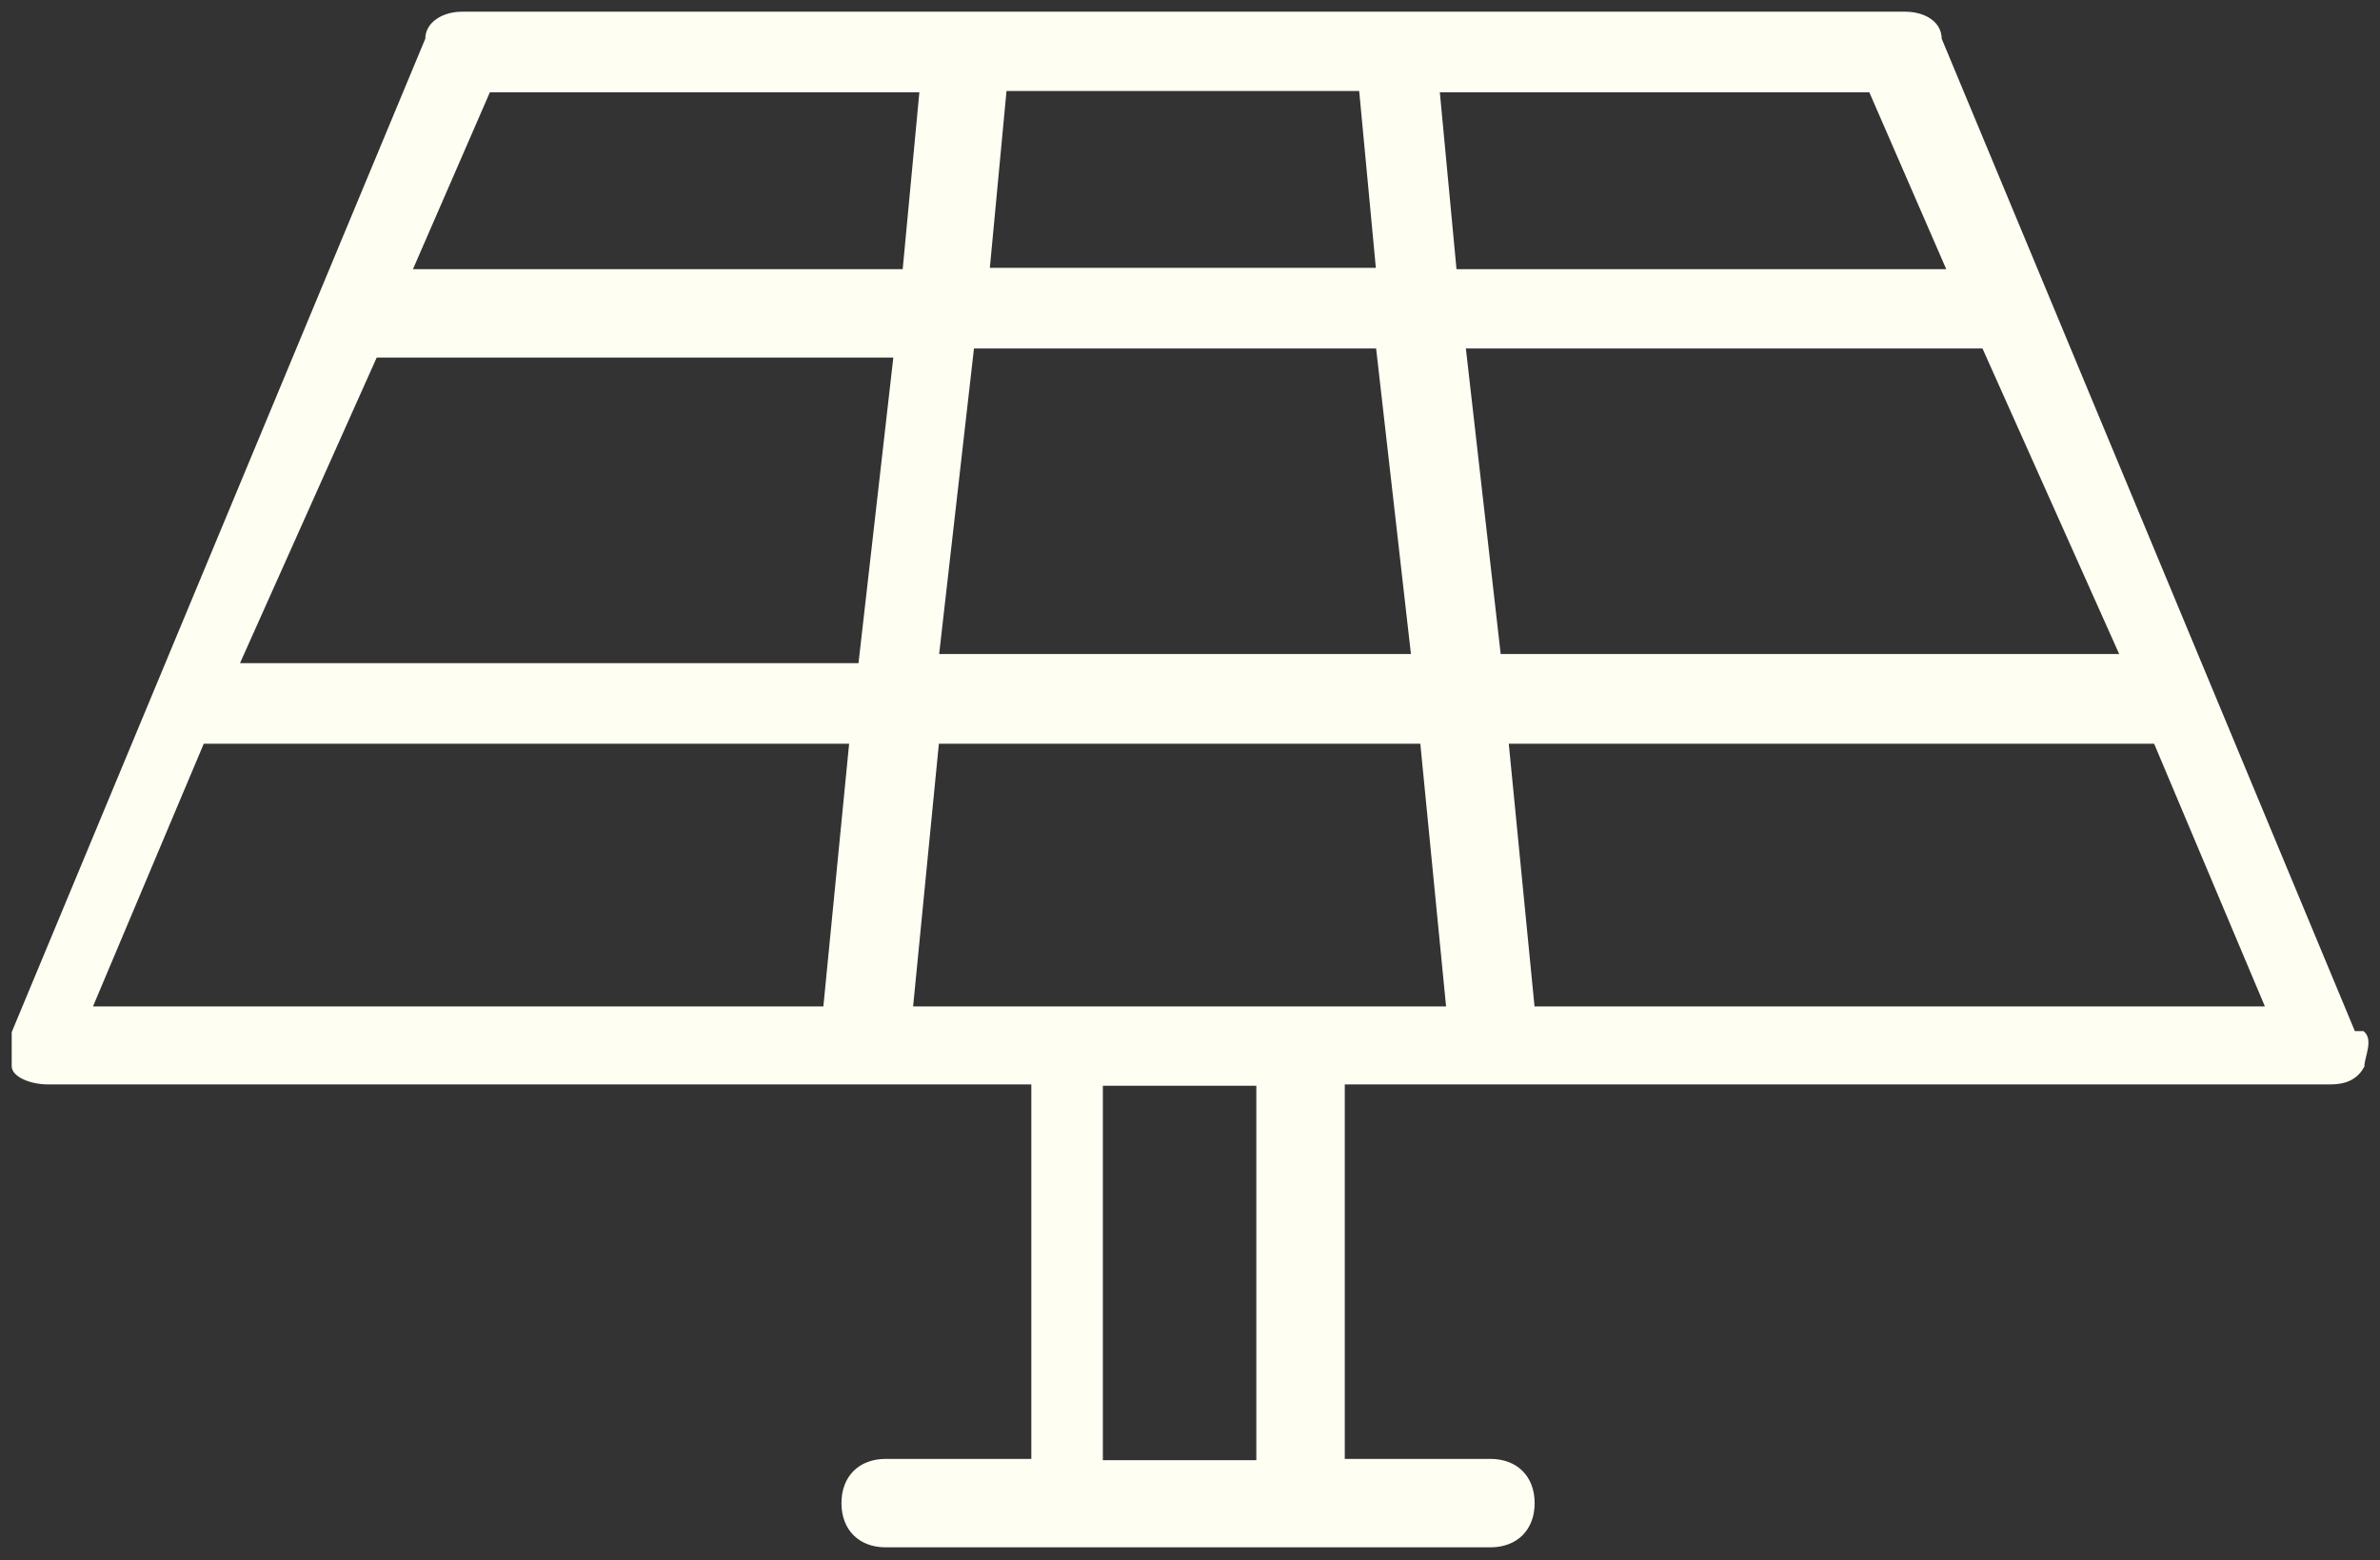 <?xml version="1.0" encoding="UTF-8"?>
<svg xmlns="http://www.w3.org/2000/svg" id="Calque_1" version="1.1" viewBox="0 0 183 120">
  <rect x="0" y="0" width="183" height="120" fill="#333333" stroke="none"/>
  <defs>
    <style>
      .st0 {
        fill: #fffef3;
        stroke: #fffef3;
        stroke-miterlimit: 10;
        stroke-width: .2px;
      }
    </style>
  </defs>
  <path class="st0" d="M181,79.4L149.2,3c0-1.3-1.3-2-2.7-2H35.5c-1.3,0-2.7.7-2.7,2L1,79.4v2.6c0,.7,1.3,1.3,2.7,1.3h75.7v29h-11.3c-2,0-3.3,1.3-3.3,3.3s1.3,3.3,3.3,3.3h46.5c2,0,3.3-1.3,3.3-3.3s-1.3-3.3-3.3-3.3h-11.3v-29h75.7c.7,0,2,0,2.7-1.3,0-.7.7-2,0-2.6h-.7ZM152.5,26.7l10.6,23.7h-47.8l-2.7-23.7h39.9ZM149.8,20.8h-37.9l-1.3-13.8h33.2l6,13.8ZM77.4,6.9h27.2l1.3,13.8h-29.9l1.3-13.8ZM74.7,26.7h31.2l2.7,23.7h-36.5l2.7-23.7ZM63.4,77.5H7l8.6-20.4h49.8l-2,20.4ZM66.1,51.1H18.3l10.6-23.7h39.9l-2.7,23.7ZM31.6,20.8l6-13.8h33.2l-1.3,13.8H31.6ZM96.7,112.4h-12v-29h12v29ZM70.1,77.5l2-20.4h37.2l2,20.4h-41.9.7ZM117.9,77.5l-2-20.4h49.8l8.6,20.4h-56.5Z"></path>
</svg>
